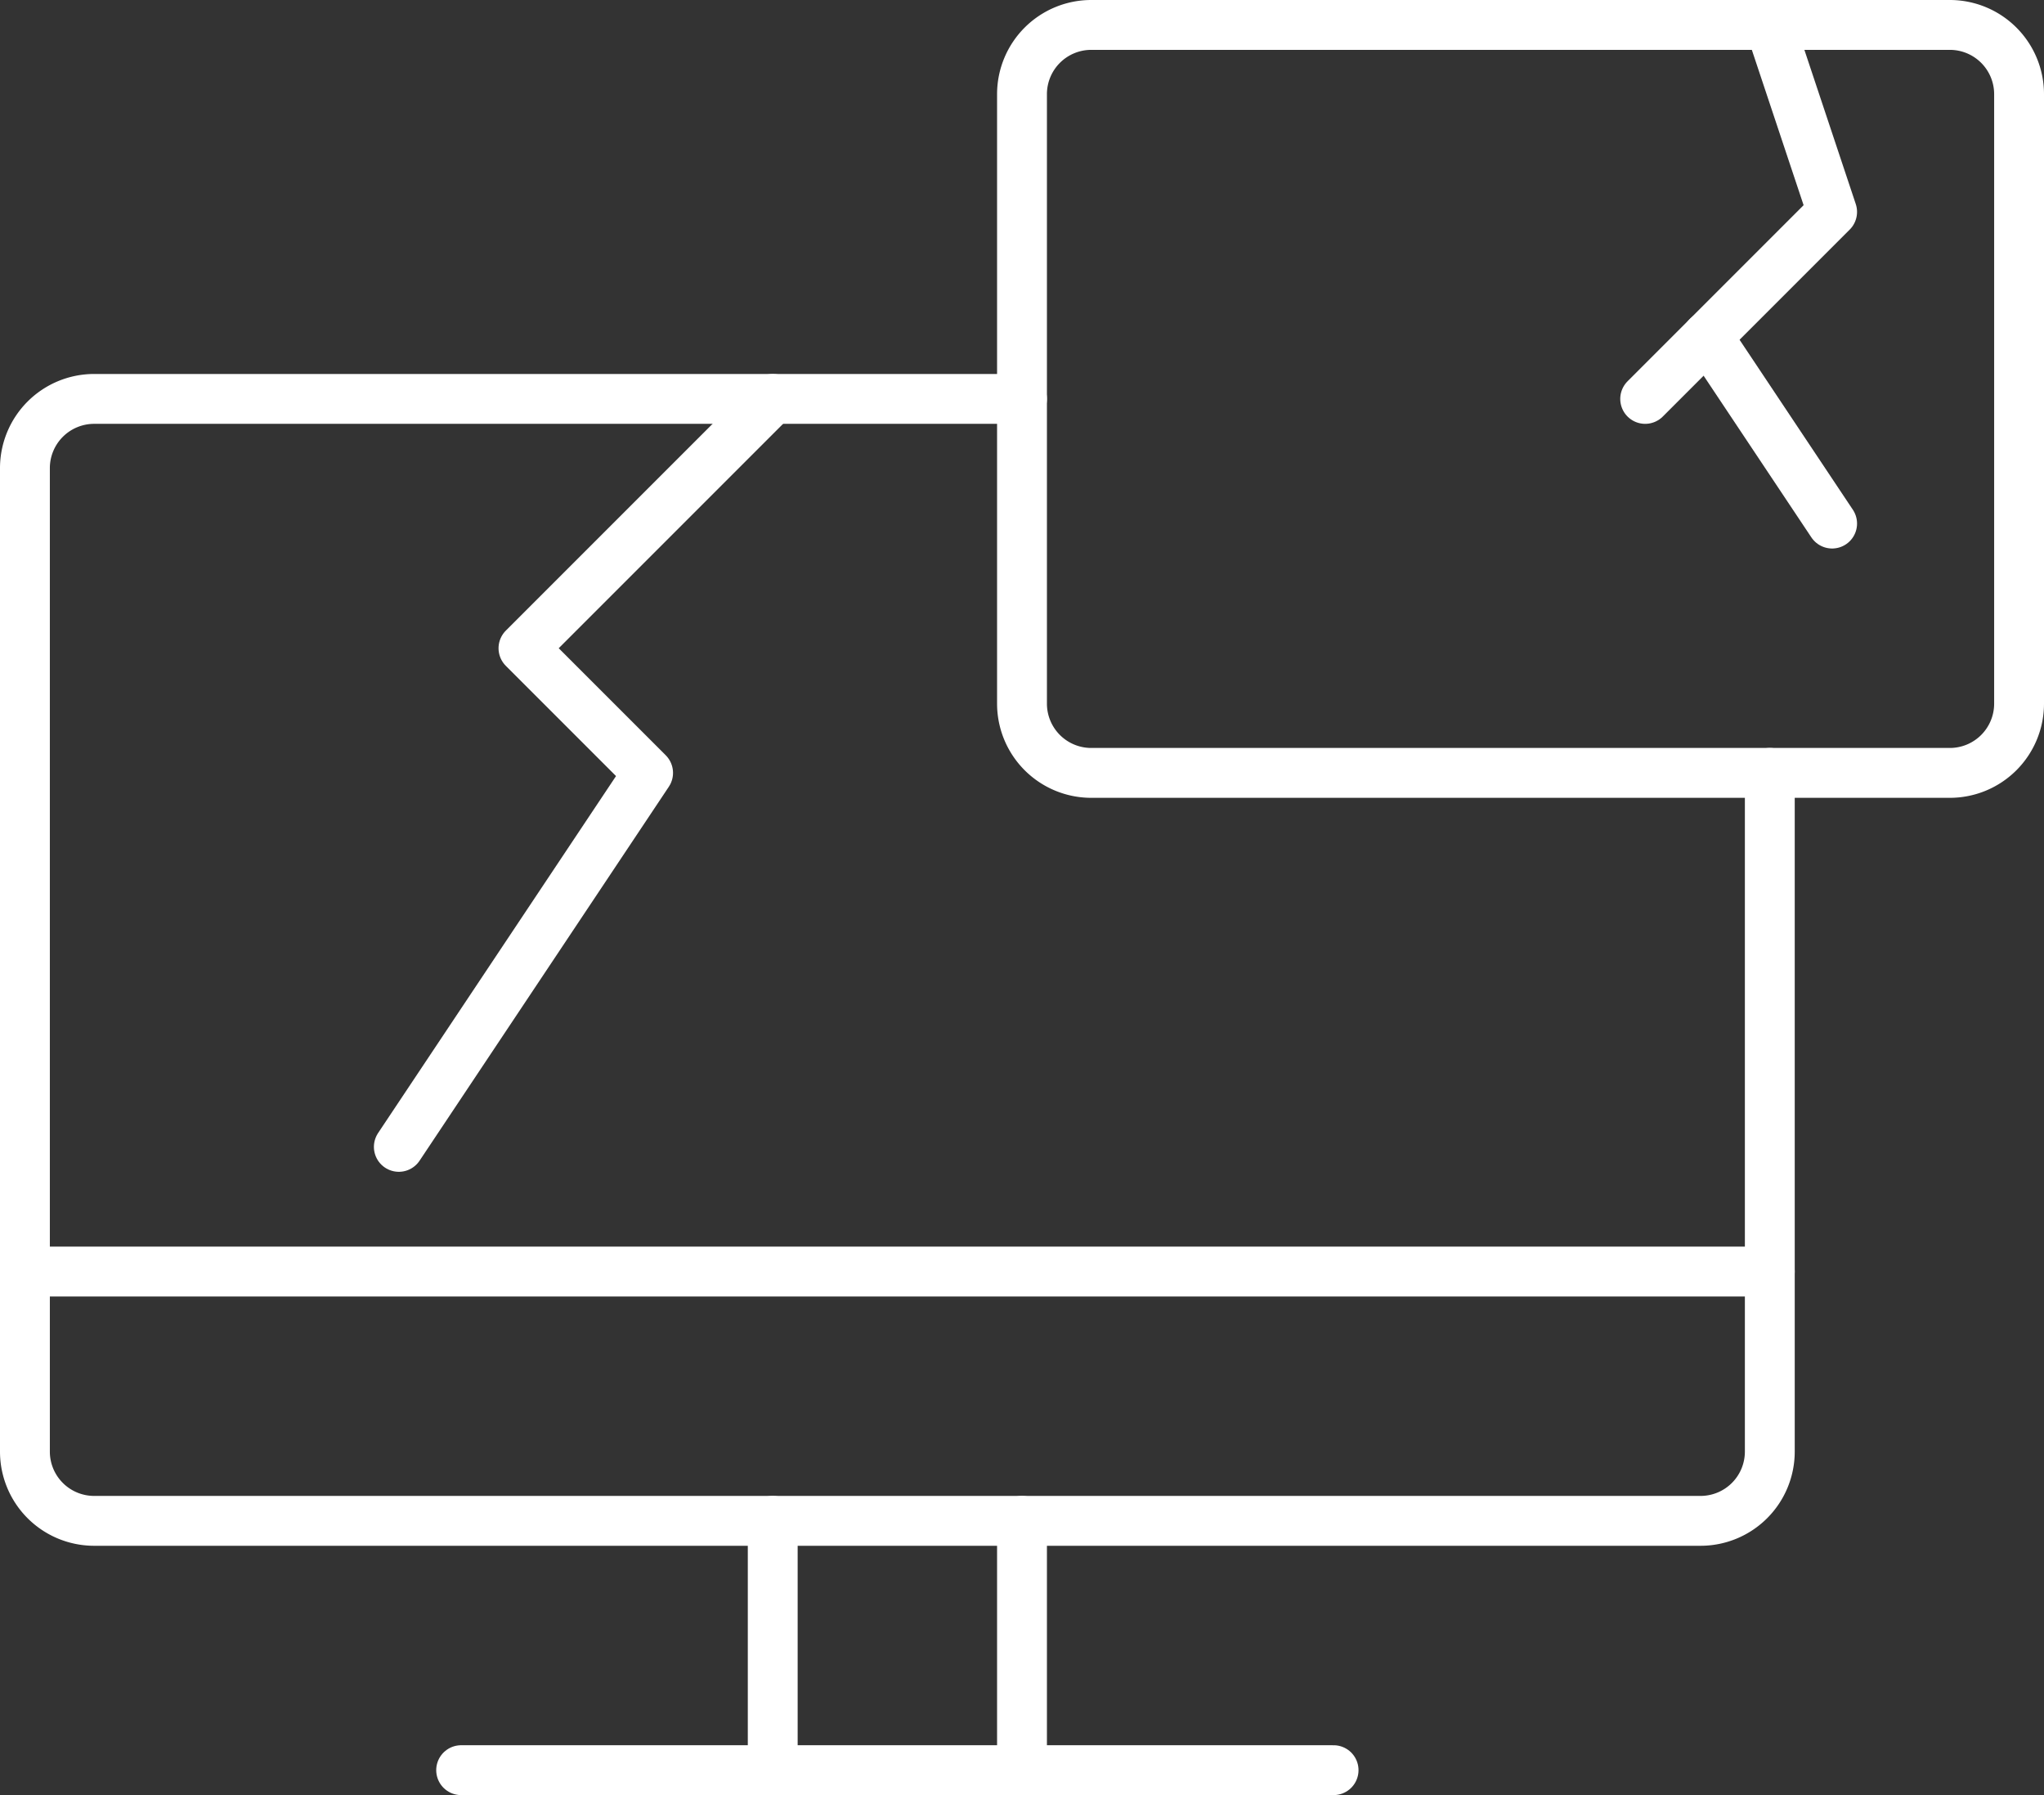 <?xml version="1.0" encoding="UTF-8"?>
<svg xmlns="http://www.w3.org/2000/svg" xmlns:xlink="http://www.w3.org/1999/xlink" id="Raggruppa_4750" data-name="Raggruppa 4750" width="123" height="108" viewBox="0 0 123 108">
  <rect x="0" y="0" width="123" height="108" fill="#333333" stroke="none"/>
  <defs>
    <clipPath id="clip-path">
      <rect id="Rettangolo_157" data-name="Rettangolo 157" width="123" height="108" fill="none" stroke="#fff" stroke-width="3"></rect>
    </clipPath>
  </defs>
  <g id="Raggruppa_4654" data-name="Raggruppa 4654" clip-path="url(#clip-path)">
    <path id="Tracciato_10477" data-name="Tracciato 10477" d="M106.5,46.5V87.333a4.166,4.166,0,0,1-4.167,4.167H5.667A4.166,4.166,0,0,1,1.5,87.333V28.167A4.166,4.166,0,0,1,5.667,24H61.5" fill="none" stroke="#fff" stroke-linecap="round" stroke-linejoin="round" stroke-width="3"></path>
    <path id="Rettangolo_156" data-name="Rettangolo 156" d="M4.167,0H55.834A4.166,4.166,0,0,1,60,4.166V40.834A4.166,4.166,0,0,1,55.834,45H4.167A4.167,4.167,0,0,1,0,40.833V4.167A4.167,4.167,0,0,1,4.167,0Z" transform="translate(61.5 1.5)" fill="none" stroke="#fff" stroke-linecap="round" stroke-linejoin="round" stroke-width="3"></path>
    <line id="Linea_69" data-name="Linea 69" y2="15" transform="translate(46.5 91.5)" fill="none" stroke="#fff" stroke-linecap="round" stroke-linejoin="round" stroke-width="3"></line>
    <line id="Linea_70" data-name="Linea 70" y2="15" transform="translate(61.5 91.5)" fill="none" stroke="#fff" stroke-linecap="round" stroke-linejoin="round" stroke-width="3"></line>
    <line id="Linea_71" data-name="Linea 71" x2="52.5" transform="translate(27.75 106.5)" fill="none" stroke="#fff" stroke-linecap="round" stroke-linejoin="round" stroke-width="3"></line>
    <line id="Linea_72" data-name="Linea 72" x2="105" transform="translate(1.5 76.5)" fill="none" stroke="#fff" stroke-linecap="round" stroke-linejoin="round" stroke-width="3"></line>
    <path id="Tracciato_10478" data-name="Tracciato 10478" d="M46.5,24l-15,15L39,46.5,24,69" fill="none" stroke="#fff" stroke-linecap="round" stroke-linejoin="round" stroke-width="3"></path>
    <path id="Tracciato_10479" data-name="Tracciato 10479" d="M106.5,1.5l3.75,11.25L99,24" fill="none" stroke="#fff" stroke-linecap="round" stroke-linejoin="round" stroke-width="3"></path>
    <line id="Linea_73" data-name="Linea 73" x2="7.5" y2="11.25" transform="translate(102.75 20.25)" fill="none" stroke="#fff" stroke-linecap="round" stroke-linejoin="round" stroke-width="3"></line>
  </g>
</svg>
